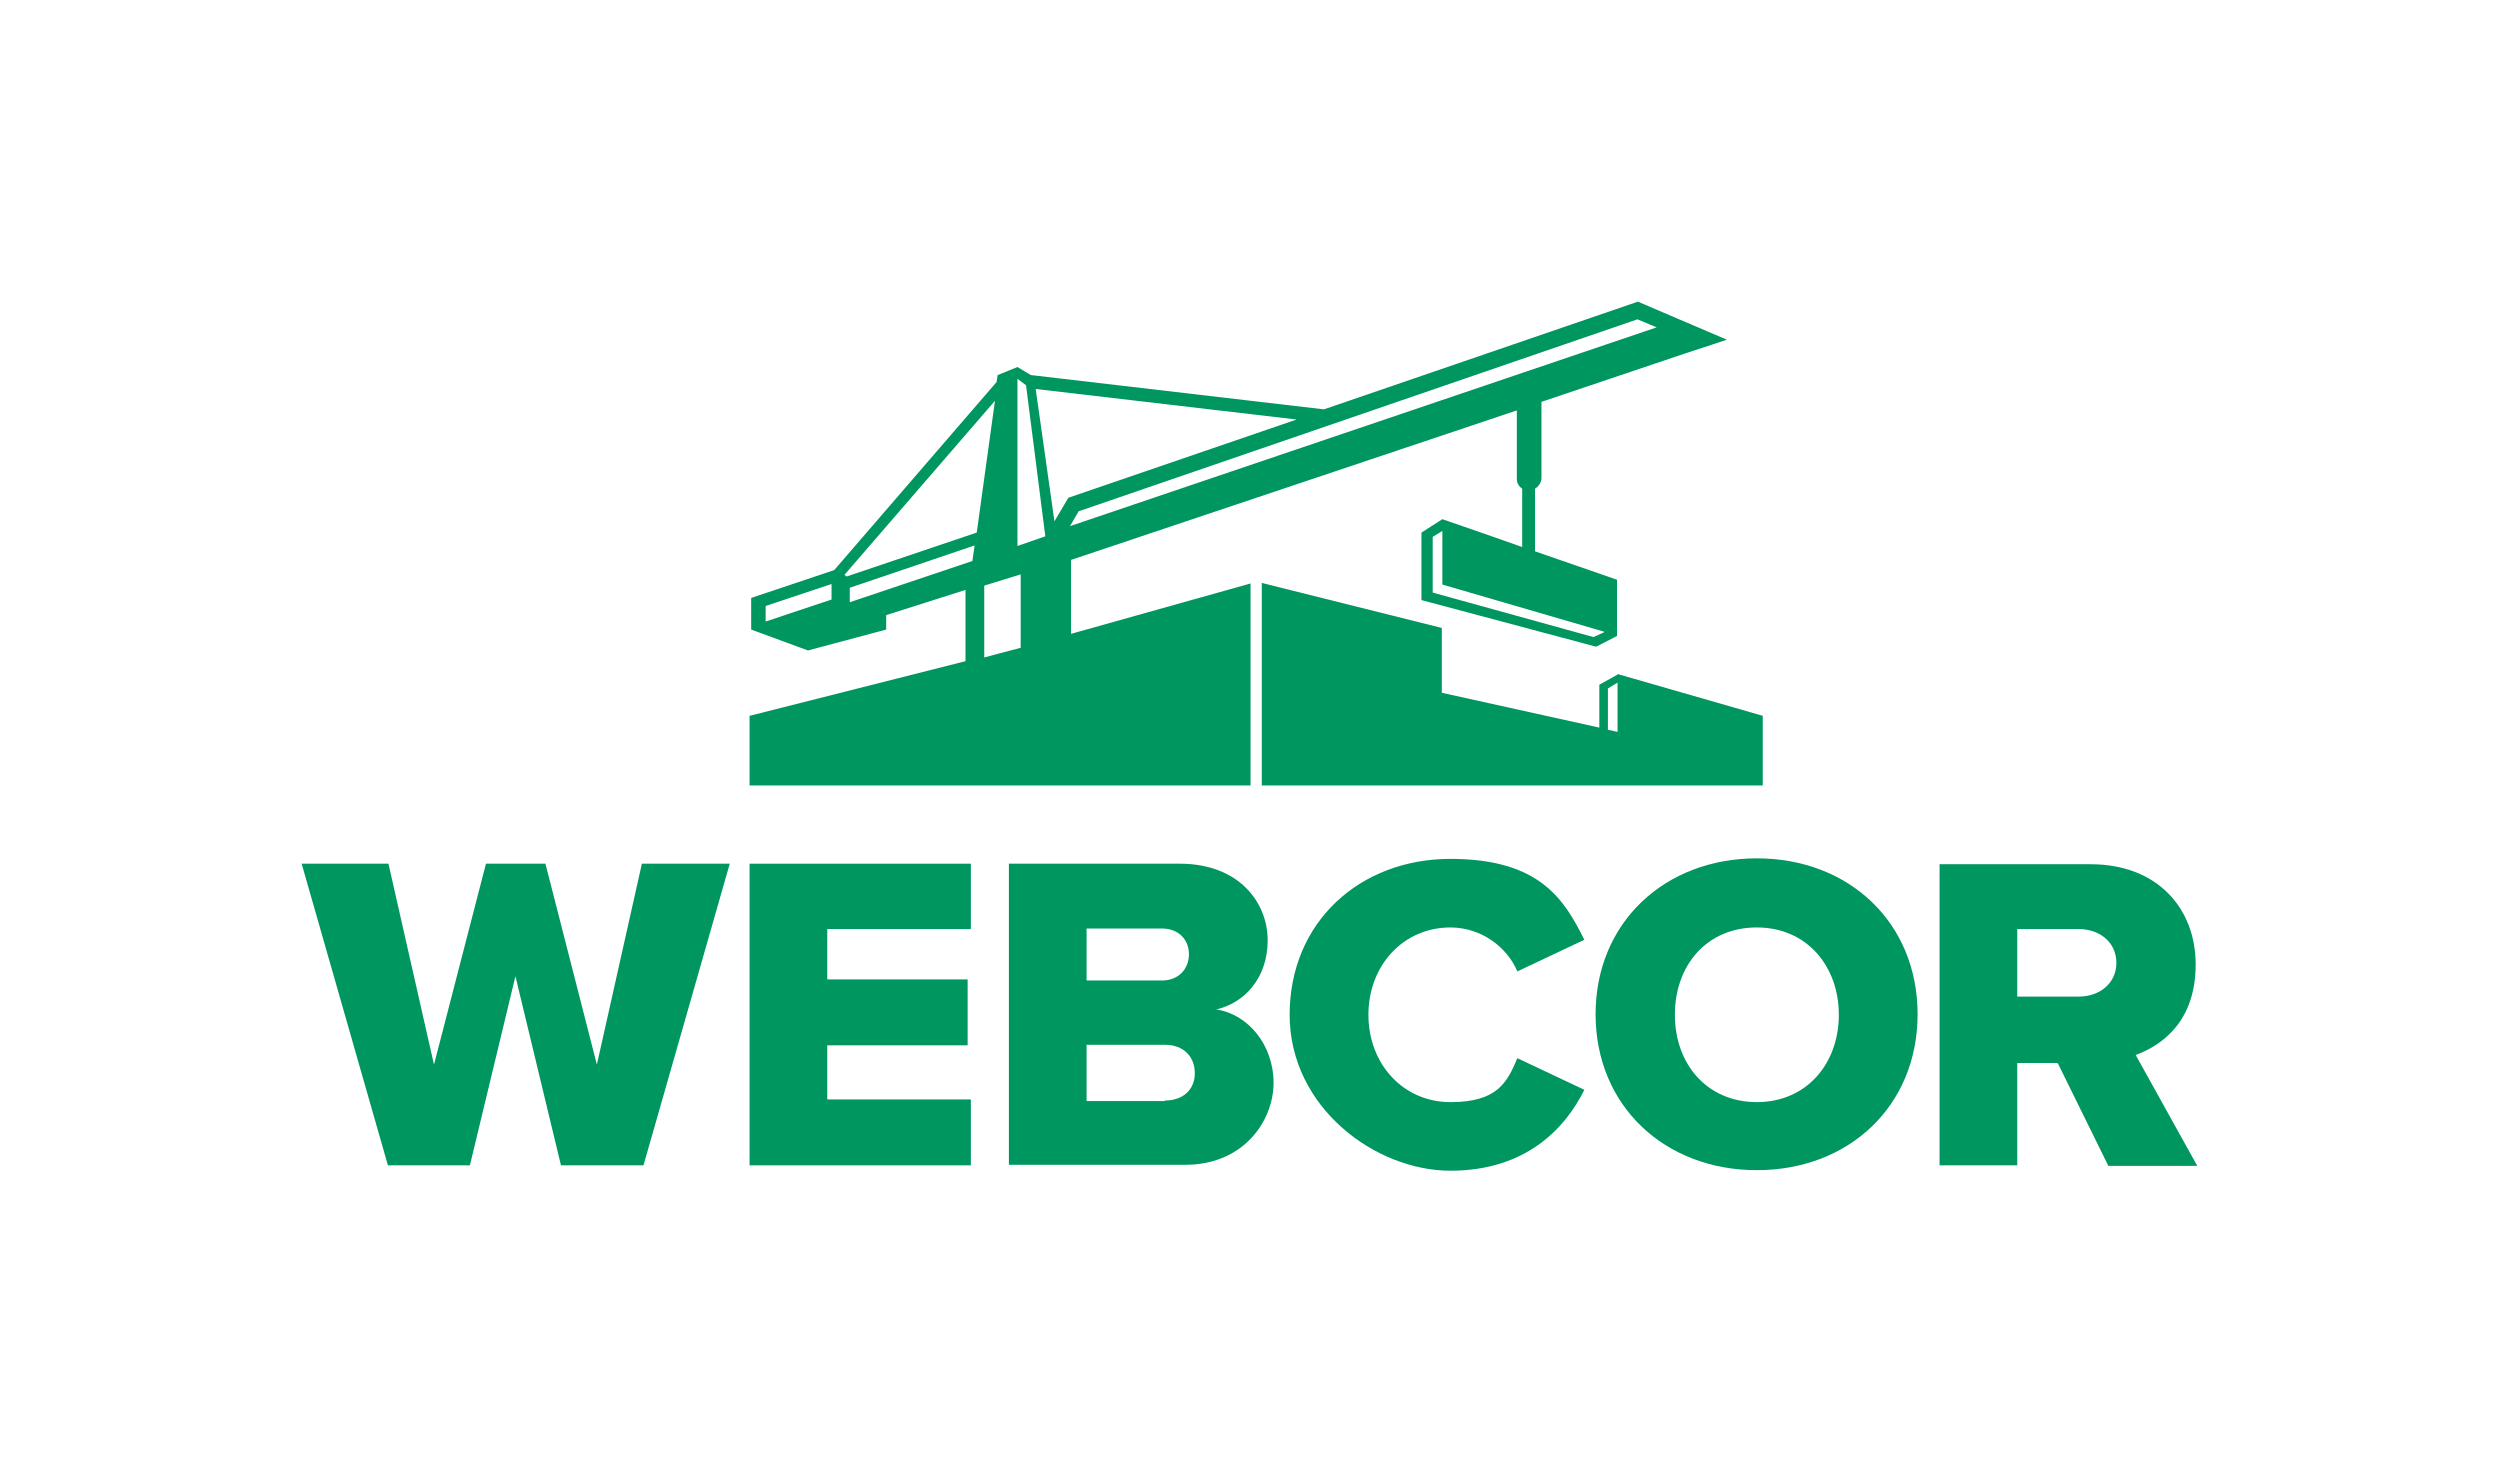 <?xml version="1.0" encoding="UTF-8"?>
<svg id="Artwork" xmlns="http://www.w3.org/2000/svg" version="1.1" viewBox="0 0 466.6 273.6">
  <!-- Generator: Adobe Illustrator 29.1.0, SVG Export Plug-In . SVG Version: 2.1.0 Build 142)  -->
  <defs>
    <style>
      .st0, .st1 {
        fill: #00965f;
      }

      .st1 {
        fill-rule: evenodd;
      }
    </style>
  </defs>
  <g>
    <polygon class="st0" points="96.2 182.2 87.7 217.5 72.4 217.5 56.3 161.2 72.5 161.2 81 198.7 90.7 161.2 101.8 161.2 111.4 198.7 119.8 161.2 136.2 161.2 120.1 217.5 104.7 217.5 96.2 182.2"/>
    <polygon class="st0" points="139.9 161.2 181.2 161.2 181.2 173.4 154.4 173.4 154.4 182.8 180.6 182.8 180.6 195.1 154.4 195.1 154.4 205.2 181.2 205.2 181.2 217.5 139.9 217.5 139.9 161.2"/>
    <path class="st0" d="M188.3,161.2h31.9c11.1,0,16.4,7.3,16.4,14.3s-4.3,11.7-9.6,12.9c6,.9,10.7,6.7,10.7,13.7s-5.5,15.3-16.5,15.3h-32.9v-56.2ZM216.9,183c3,0,5-2.1,5-4.9s-2-4.8-5-4.8h-14.1v9.7h14.1ZM217.4,205.4c3.5,0,5.6-2.1,5.6-5.1s-2-5.3-5.6-5.3h-14.6v10.5h14.6Z"/>
    <path class="st0" d="M240.7,189.4c0-17.4,13.2-29.1,30-29.1s21.3,7.7,25,15.1l-12.5,5.9c-1.9-4.5-6.7-8.2-12.5-8.2-8.8,0-15.3,7.1-15.3,16.3s6.5,16.3,15.3,16.3,10.6-3.7,12.5-8.2l12.5,5.9c-3.6,7.3-11,15.1-25,15.1s-30-11.8-30-29.1"/>
    <path class="st0" d="M327.9,160.2c17.2,0,30,12,30,29.1s-12.8,29.1-30,29.1-30.1-12-30.1-29.1,12.9-29.1,30.1-29.1M327.9,173.1c-9.4,0-15.3,7.1-15.3,16.3s6,16.3,15.3,16.3,15.3-7.2,15.3-16.3-6-16.3-15.3-16.3"/>
    <path class="st0" d="M383.9,198.4h-7.4v19.1h-14.5v-56.2h28.2c12.5,0,19.6,8.3,19.6,18.7s-6,15-11.2,16.9l11.5,20.7h-16.6l-9.4-19.1ZM388,173.4h-11.5v12.6h11.5c3.8,0,7-2.4,7-6.3s-3.2-6.3-7-6.3"/>
  </g>
  <g>
    <path class="st1" d="M233.4,108.9l-33.5,9.4v-13.8l83.2-27.9v12.8c0,.8.4,1.4,1,1.8v10.9l-7.1-2.5-7.8-2.7h0s-3.9,2.5-3.9,2.5v12.6l32.6,8.7,3.9-2v-10.5s-15.3-5.3-15.3-5.3v-11.7c.7-.4,1.2-1.2,1.2-2v-14.2s27-9.1,27-9.1l4.9-1.6h0s2.7-.9,2.7-.9l-8.9-3.8-7.7-3.3-58.6,20.1-54.7-6.4-2.5-1.5-3.7,1.5-.2,1.3-30.3,35.1-15.5,5.2v5.9l10.6,3.9,14.6-3.9v-2.7l14.8-4.7v13.3l-40.3,10.2v13h93.5v-37.8ZM155.2,111.9l-12.3,4.1v-2.9l12.3-4.1v3ZM299.4,118l-2,.9-30-8.3v-10.4l1.8-1.1v10l30.2,8.8ZM181.5,104.7l-22.9,7.7v-2.7l23.3-7.9-.4,2.8ZM157.9,107.5l-.3-.2,28.1-32.5-3.4,24.6-24.3,8.2ZM190.5,120.9l-6.8,1.8v-13.4l6.8-2.1v13.7ZM189.9,101.8v-31.1l1.6,1.2,3.6,28.2-5.2,1.8ZM196.8,97.3l-3.5-24.7,48.7,5.7-42.6,14.6-2.6,4.4ZM201.4,95.4l104.2-35.8,3.6,1.5-109.5,37.1,1.7-2.9Z"/>
    <path class="st1" d="M301.9,125.9l-3.4,1.9v8l-29.4-6.5v-12.1l-33.6-8.4v37.8h93.5v-13l-27.1-7.8ZM301.9,136.6l-1.8-.4v-7.7l1.8-1.1v9.2Z"/>
  </g>
</svg>